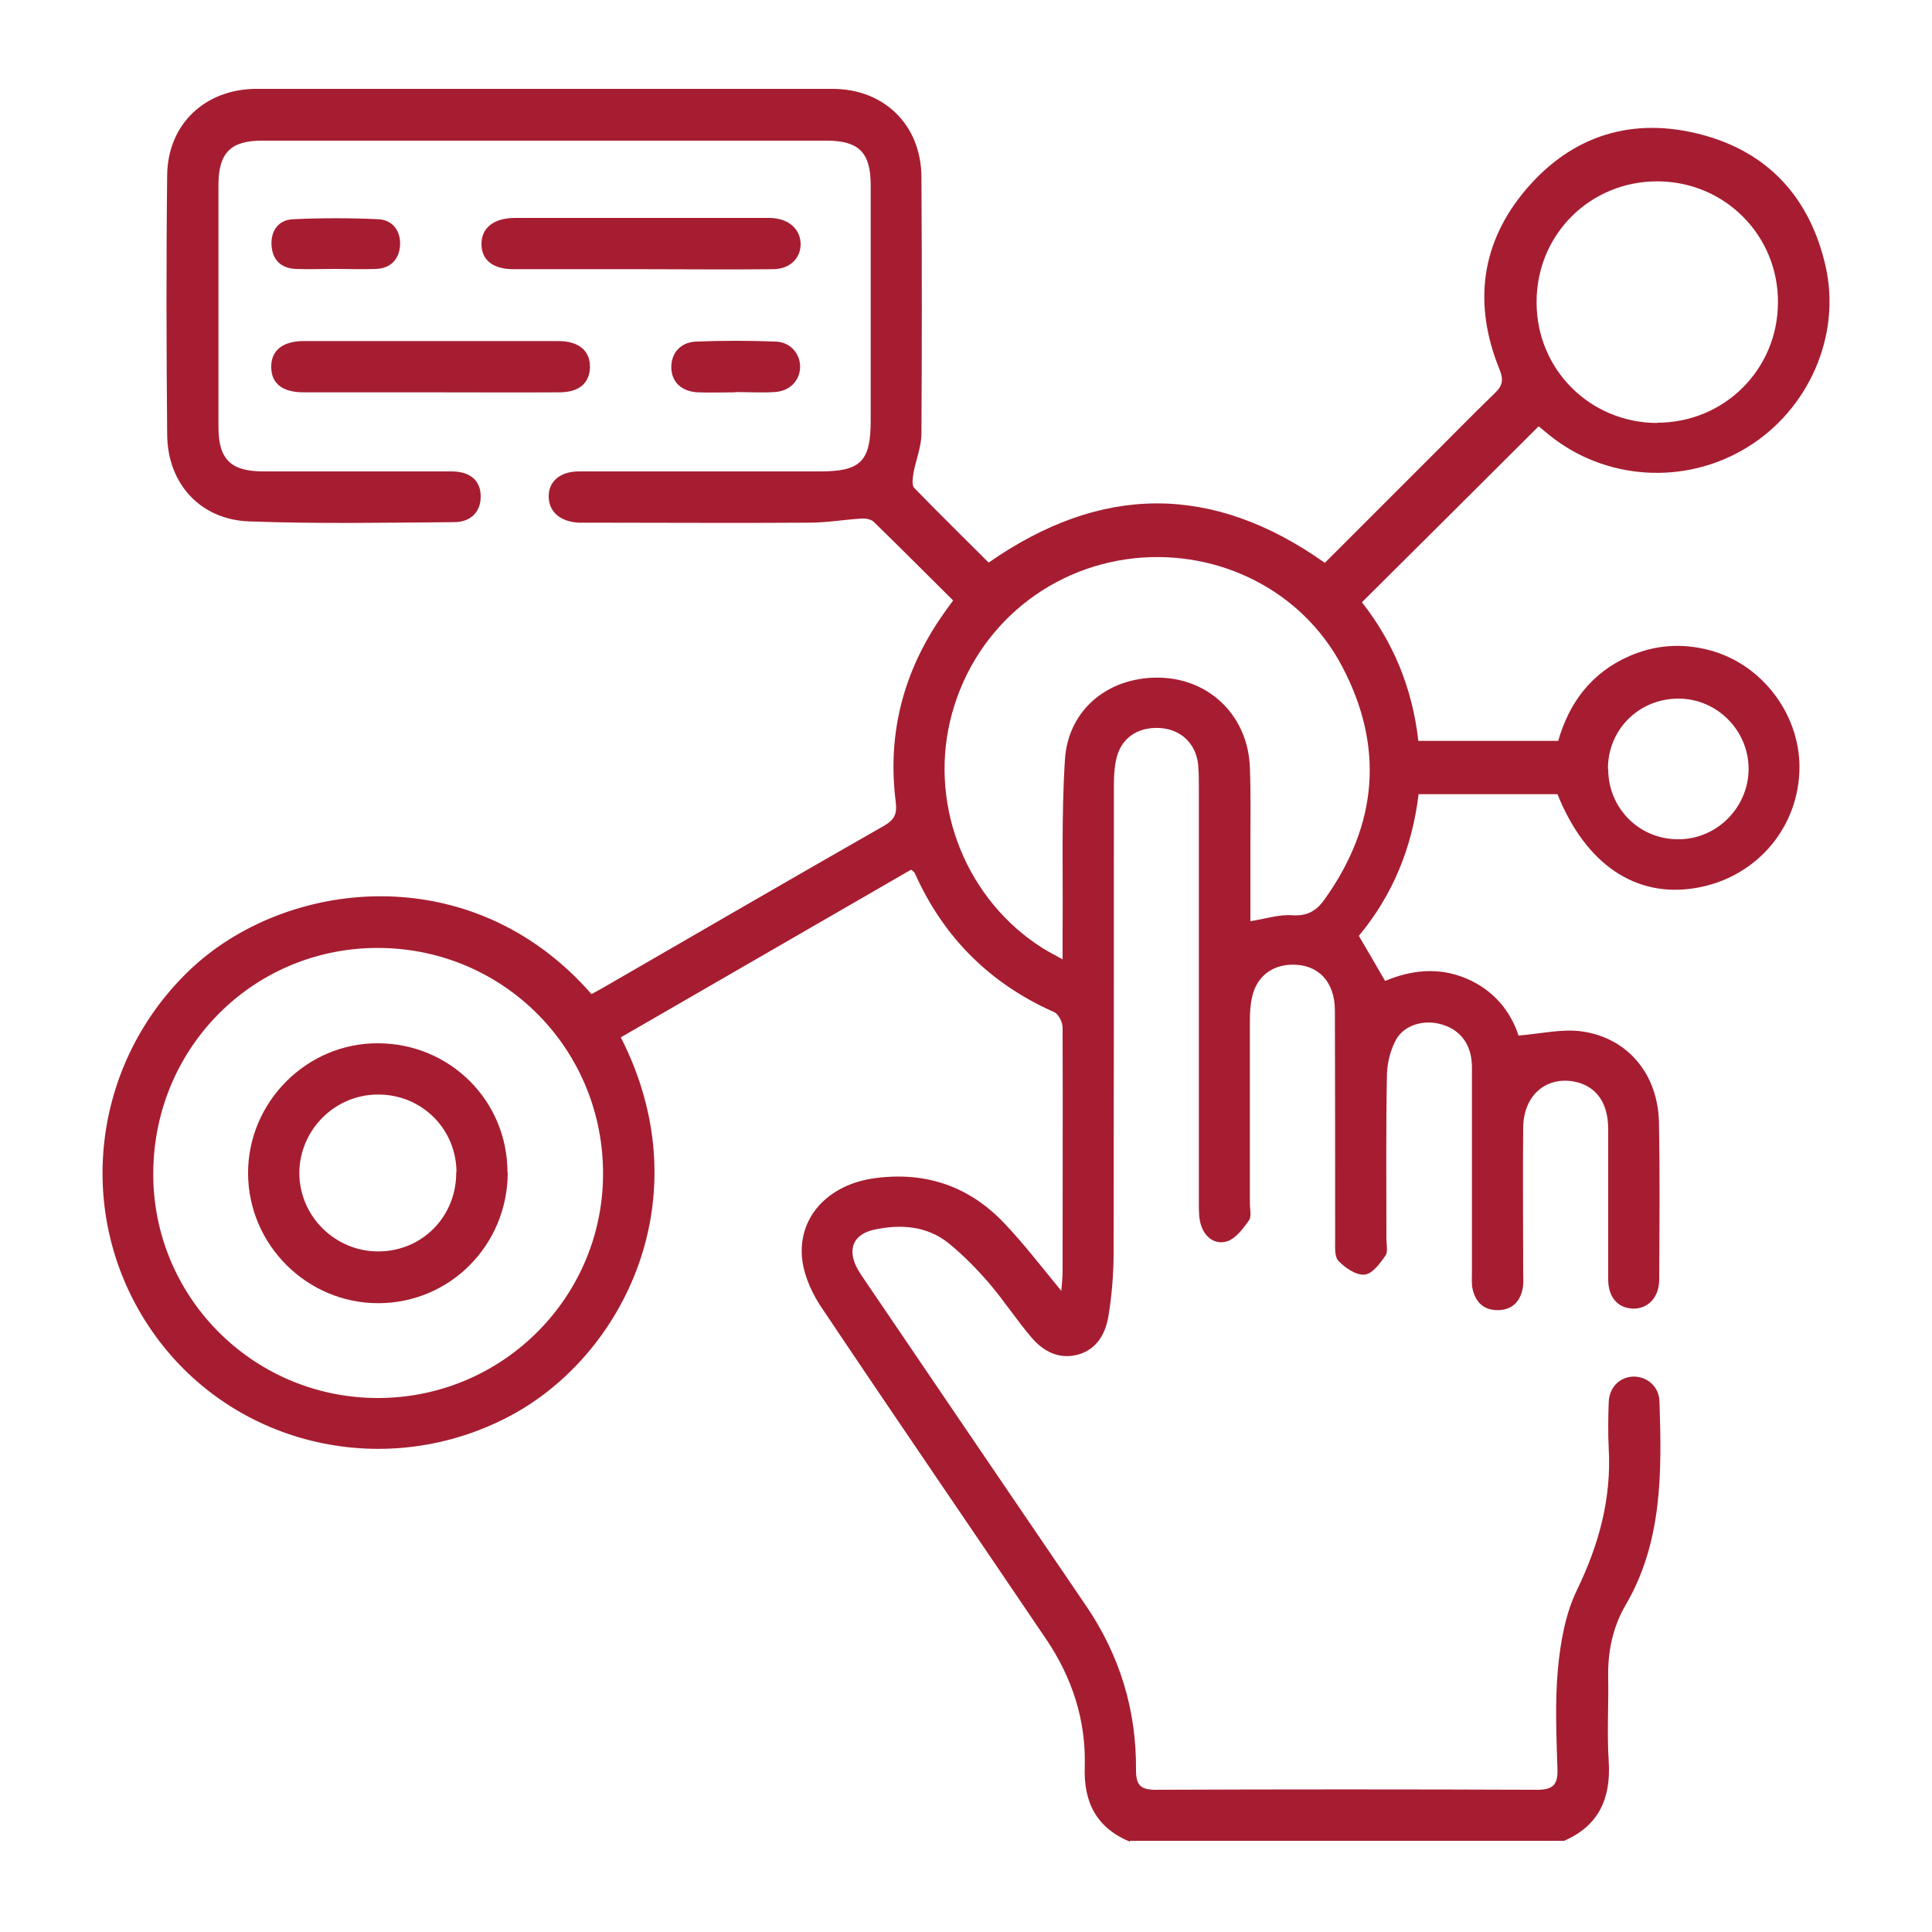 <?xml version="1.0" encoding="UTF-8"?>
<svg id="Layer_1" data-name="Layer 1" xmlns="http://www.w3.org/2000/svg" width="75" height="75" viewBox="0 0 75 75">
  <defs>
    <style>
      .cls-1 {
        fill: #a61d31;
        stroke-width: 0px;
      }
    </style>
  </defs>
  <path class="cls-1" d="m43.87,71.5c-1.31-.55-1.81-1.53-1.76-2.93.05-1.79-.49-3.45-1.5-4.94-2.9-4.29-5.83-8.56-8.71-12.86-.36-.53-.66-1.18-.75-1.81-.23-1.69,1-3,2.86-3.23,1.97-.25,3.64.34,4.99,1.77.76.8,1.43,1.68,2.2,2.61.02-.27.05-.5.05-.72,0-3.17.01-6.33,0-9.5,0-.21-.16-.53-.33-.6-2.5-1.11-4.3-2.91-5.41-5.4-.02-.04-.06-.06-.14-.13-3.74,2.16-7.51,4.34-11.27,6.51,3.17,6.21.12,12.33-4.27,14.68-4.77,2.55-10.67,1.24-13.81-3.11-3.17-4.39-2.58-10.41,1.32-14.16,3.72-3.57,10.96-4.43,15.62.91.17-.09.34-.18.51-.28,3.62-2.09,7.23-4.19,10.86-6.26.41-.24.5-.47.44-.94-.33-2.63.3-5.05,1.82-7.23.12-.18.25-.35.41-.57-1.04-1.03-2.05-2.05-3.08-3.05-.1-.1-.31-.14-.46-.13-.68.04-1.36.16-2.04.16-2.81.02-5.62,0-8.43,0-.18,0-.35,0-.53,0-.72-.04-1.16-.43-1.16-1.02,0-.59.45-.97,1.18-.97,3.12,0,6.24,0,9.36,0,1.57,0,1.96-.39,1.96-1.96,0-3.05,0-6.11,0-9.16,0-1.26-.46-1.72-1.72-1.72-7.3,0-14.61,0-21.91,0-1.21,0-1.68.47-1.69,1.69,0,3.14,0,6.29,0,9.43,0,1.25.48,1.72,1.74,1.72,2.43,0,4.87,0,7.3,0,.75,0,1.15.37,1.14.99,0,.57-.38.98-1.03.98-2.66.02-5.31.07-7.97-.03-1.88-.07-3.15-1.46-3.17-3.35-.03-3.36-.04-6.73,0-10.09.02-1.98,1.47-3.34,3.45-3.35,7.46,0,14.92,0,22.38,0,2.01,0,3.44,1.41,3.45,3.42.02,3.32.02,6.64,0,9.96,0,.52-.22,1.03-.31,1.54-.03.19-.07.47.03.57.95.98,1.93,1.94,2.89,2.9,4.37-3.05,8.69-3.08,13.05.01,1.24-1.24,2.49-2.49,3.74-3.74.96-.95,1.9-1.92,2.87-2.86.3-.29.33-.52.17-.91-1.03-2.54-.73-4.93,1.05-7.01,1.79-2.09,4.13-2.8,6.77-2.11,2.62.68,4.24,2.47,4.84,5.12.61,2.69-.66,5.57-3.05,7.03-2.41,1.48-5.52,1.28-7.7-.5-.15-.12-.3-.25-.39-.32-2.29,2.29-4.56,4.54-6.86,6.83,1.21,1.54,1.96,3.33,2.19,5.38h5.43c.42-1.47,1.28-2.64,2.76-3.29,1.01-.44,2.05-.51,3.11-.23,2.1.55,3.6,2.61,3.49,4.76-.11,2.26-1.76,4.09-4.01,4.47-2.34.4-4.28-.91-5.38-3.64h-5.39c-.25,2.09-1.02,3.94-2.32,5.5.35.6.67,1.14,1.02,1.75,1-.42,2.06-.55,3.14-.1,1.07.45,1.73,1.27,2.04,2.22.87-.07,1.69-.27,2.46-.16,1.78.25,2.95,1.66,2.99,3.52.04,2.04.02,4.07.01,6.11,0,.7-.44,1.15-1.03,1.13-.58-.02-.95-.45-.95-1.13,0-1.95,0-3.9,0-5.84,0-1.06-.5-1.7-1.36-1.85-1.09-.18-1.93.57-1.94,1.8-.02,1.88,0,3.76,0,5.64,0,.2.02.4-.02.6-.1.52-.42.83-.95.84-.54.01-.87-.29-.99-.8-.05-.21-.03-.44-.03-.66,0-2.66,0-5.31,0-7.97,0-.87-.44-1.45-1.17-1.66-.66-.2-1.44,0-1.77.58-.22.4-.35.91-.36,1.38-.04,2.12-.02,4.25-.02,6.37,0,.22.07.5-.04.65-.21.3-.51.71-.81.73-.33.03-.75-.26-1.01-.53-.16-.16-.13-.54-.13-.82,0-2.97,0-5.93-.01-8.9,0-1.14-.67-1.81-1.69-1.78-.77.02-1.35.48-1.52,1.24-.07.3-.09.61-.09.92,0,2.37,0,4.74,0,7.11,0,.22.07.5-.03.65-.22.31-.5.69-.83.81-.46.16-.87-.12-1.03-.6-.09-.26-.09-.56-.09-.85,0-5.38,0-10.76,0-16.14,0-.31,0-.62-.03-.93-.1-.82-.69-1.36-1.51-1.4-.88-.04-1.52.43-1.68,1.27-.07.34-.08.7-.08,1.06,0,6.02,0,12.04-.01,18.06,0,.81-.07,1.64-.2,2.44-.11.67-.44,1.28-1.16,1.49-.75.21-1.36-.11-1.83-.66-.57-.67-1.06-1.42-1.63-2.09-.49-.57-1.02-1.11-1.6-1.58-.83-.66-1.84-.73-2.85-.52-.85.18-1.09.78-.66,1.55.12.21.27.41.4.61,2.82,4.15,5.64,8.31,8.47,12.46,1.31,1.93,1.95,4.05,1.93,6.37,0,.58.18.76.76.76,4.94-.02,9.87-.02,14.81,0,.62,0,.81-.2.79-.8-.04-1.3-.1-2.62.02-3.91.1-1.04.29-2.13.74-3.05.85-1.76,1.34-3.54,1.23-5.5-.03-.6-.02-1.2,0-1.79.02-.58.44-.98.96-.99.52-.01.99.38,1.01.95.09,2.73.13,5.46-1.32,7.93-.5.86-.69,1.81-.67,2.8.02,1.08-.05,2.17.02,3.25.09,1.43-.37,2.5-1.73,3.09h-16.87ZM5.95,45.49c-.05,4.79,3.8,8.72,8.61,8.78,4.83.06,8.8-3.8,8.85-8.62.05-4.85-3.78-8.78-8.62-8.85-4.86-.07-8.79,3.79-8.84,8.68Zm35.3-8.25c0-.45,0-.78,0-1.11.02-2.21-.05-4.43.09-6.63.12-2,1.76-3.28,3.78-3.19,1.9.09,3.33,1.53,3.4,3.48.04.99.02,1.99.02,2.99,0,.99,0,1.98,0,2.98.59-.09,1.12-.27,1.63-.23.6.04.95-.19,1.26-.63,2.05-2.88,2.32-5.92.66-9.05-1.54-2.91-4.74-4.52-8.04-4.18-3.51.37-6.36,2.88-7.17,6.33-.79,3.38.67,6.96,3.6,8.81.22.14.45.25.77.43Zm23.08-20.83c2.6,0,4.68-2.06,4.69-4.66.02-2.6-2.05-4.69-4.65-4.71-2.63-.02-4.73,2.06-4.72,4.7,0,2.6,2.07,4.67,4.68,4.68Zm-1.9,13.44c0,1.53,1.21,2.74,2.73,2.73,1.48,0,2.7-1.22,2.72-2.7.02-1.5-1.21-2.76-2.72-2.76-1.53,0-2.74,1.19-2.74,2.72Z"/>
  <path class="cls-1" d="m16.69,15.23c-1.64,0-3.27,0-4.91,0-.81,0-1.24-.34-1.25-.96-.02-.65.43-1.03,1.26-1.03,3.3,0,6.59,0,9.89,0,.82,0,1.26.41,1.22,1.07-.04.58-.43.91-1.16.92-1.68.01-3.36,0-5.04,0Z"/>
  <path class="cls-1" d="m24.85,10.45c-1.64,0-3.27,0-4.91,0-.8,0-1.24-.35-1.25-.96-.01-.63.46-1.02,1.28-1.03,3.27,0,6.55,0,9.82,0,.11,0,.22,0,.33.02.58.08.96.48.96,1,0,.55-.42.96-1.05.97-1.72.02-3.45,0-5.17,0h0Z"/>
  <path class="cls-1" d="m28.55,15.23c-.49,0-.97.02-1.46,0-.64-.03-1.03-.41-1.03-.98,0-.54.35-.96.95-.99,1.04-.04,2.08-.04,3.11,0,.57.02.96.49.94,1.01-.02.52-.41.92-1,.95-.51.03-1.02,0-1.52,0,0,0,0,0,0,0Z"/>
  <path class="cls-1" d="m12.99,10.44c-.51,0-1.02.02-1.52,0-.57-.03-.9-.36-.93-.93-.03-.57.29-.98.84-1,1.1-.05,2.21-.05,3.31,0,.56.03.87.46.84,1.01-.03.54-.36.9-.94.92-.53.02-1.06,0-1.59,0Z"/>
  <path class="cls-1" d="m19.71,45.51c0,2.82-2.24,5.08-5.03,5.08-2.76,0-5.03-2.26-5.05-5.02-.02-2.78,2.28-5.09,5.05-5.07,2.79.01,5.02,2.23,5.02,5.01Zm-1.99,0c0-1.69-1.36-3.03-3.05-3.02-1.67,0-3.04,1.37-3.05,3.04,0,1.69,1.4,3.07,3.1,3.05,1.69-.02,3-1.37,2.99-3.07Z"/>
</svg>